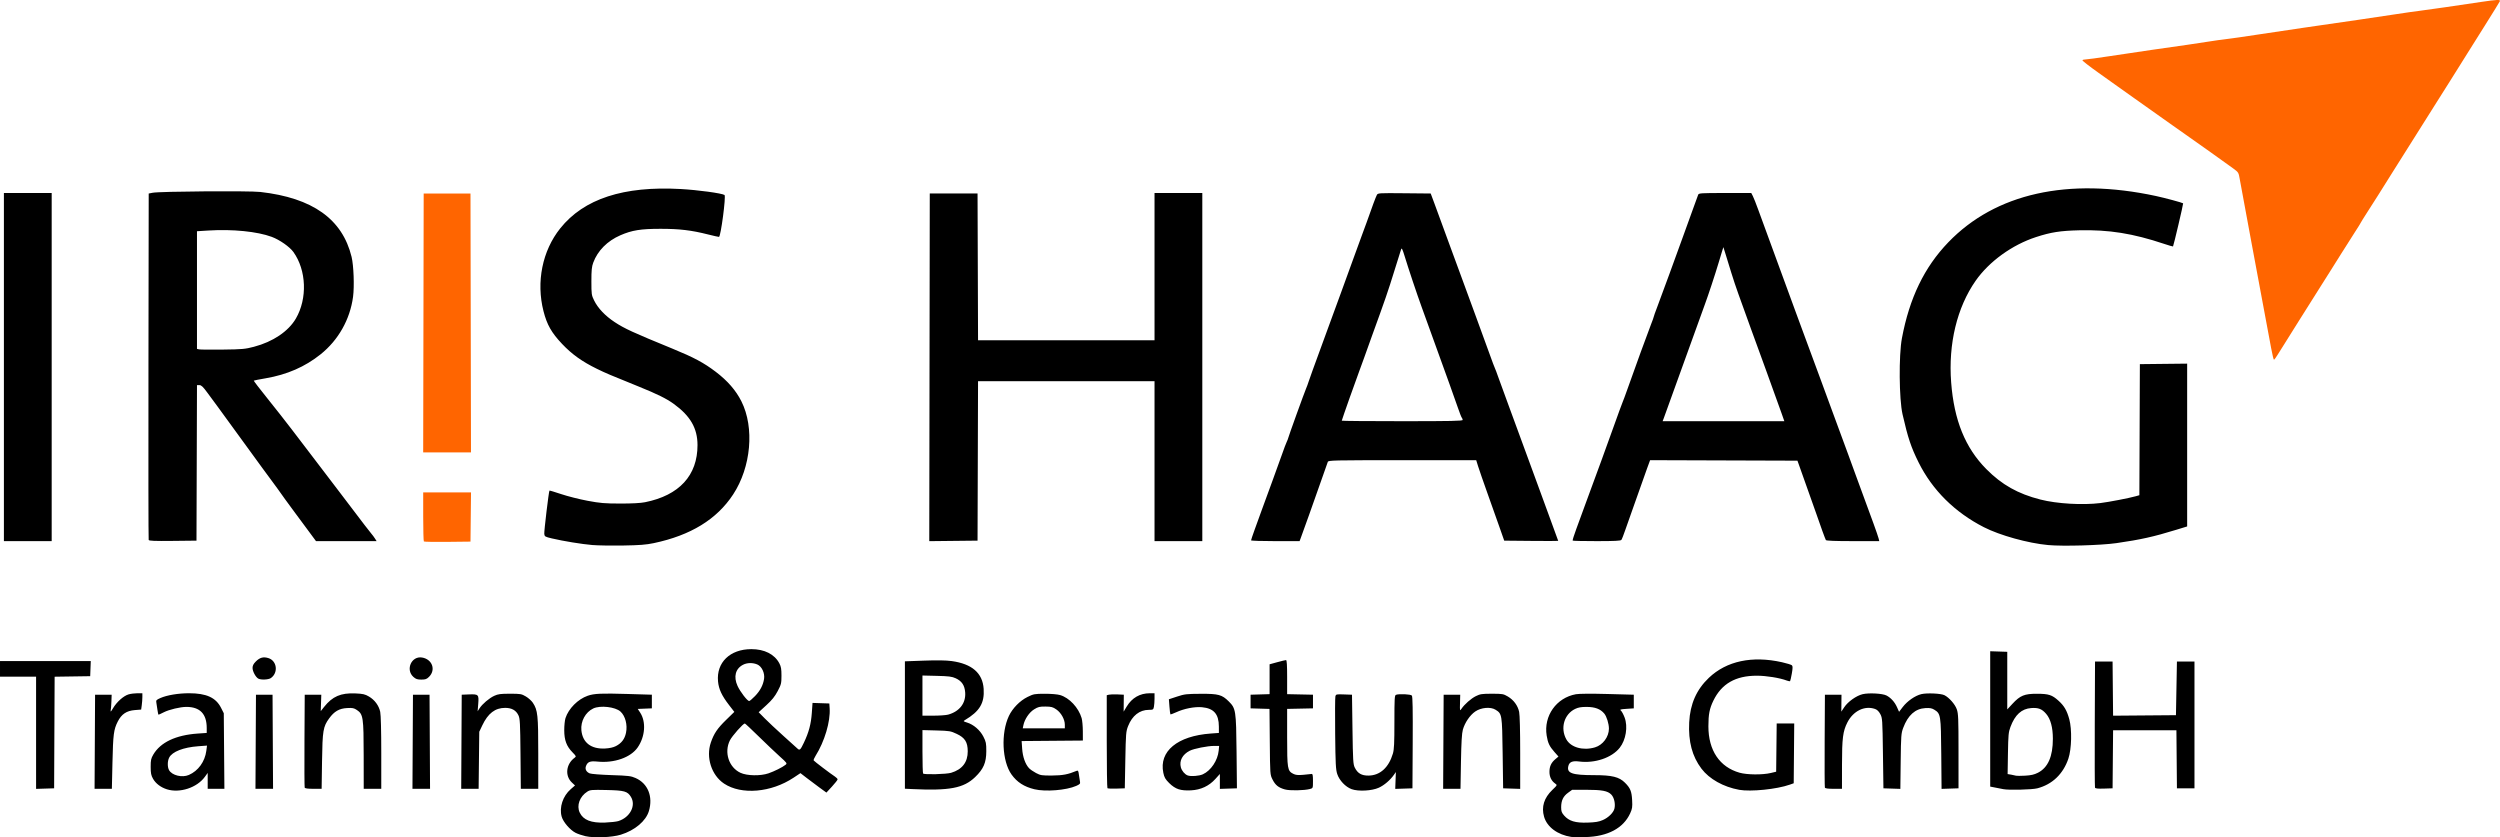 <?xml version="1.0" encoding="utf-8"?>
<svg xmlns="http://www.w3.org/2000/svg" height="227.191mm" id="svg1" version="1.1" viewBox="0 0 678.342 227.191" width="678.342mm">
  <defs id="defs1"/>
  <g id="layer1" transform="translate(-16.779,-24.335)">
    <path d="m 633.008,118.708 c -0.328,-1.783 -1.056,-5.682 -1.616,-8.665 -0.561,-2.983 -1.448,-7.746 -1.973,-10.583 -0.524,-2.838 -1.356,-7.303 -1.848,-9.922 -1.558,-8.295 -2.751,-14.757 -3.068,-16.619 -0.297,-1.74 -0.354,-1.837 -1.663,-2.799 -1.864,-1.37 -10.413,-7.456 -12.998,-9.253 -1.164,-0.81 -2.831,-1.983 -3.704,-2.608 -2.548,-1.824 -6.897,-4.906 -10.319,-7.315 -1.746,-1.229 -3.651,-2.582 -4.233,-3.007 -0.582,-0.425 -3.048,-2.182 -5.479,-3.904 -2.432,-1.722 -4.359,-3.231 -4.284,-3.353 0.075,-0.122 0.457,-0.22 0.849,-0.217 0.392,0.003 3.391,-0.406 6.665,-0.908 5.889,-0.902 17.063,-2.537 20.902,-3.057 1.091,-0.148 3.532,-0.517 5.424,-0.819 1.892,-0.303 4.333,-0.648 5.424,-0.767 1.091,-0.119 4.723,-0.64 8.07,-1.157 3.347,-0.517 9.062,-1.369 12.7,-1.893 12.081,-1.739 18.992,-2.753 24.606,-3.61 3.056,-0.467 6.032,-0.892 6.615,-0.946 0.582,-0.054 3.797,-0.503 7.144,-0.998 3.347,-0.495 7.752,-1.146 9.79,-1.446 4.336,-0.639 5.268,-0.677 5.089,-0.212 -0.07,0.182 -1.888,3.129 -4.04,6.548 -2.152,3.42 -4.34,6.904 -4.862,7.744 -1.102,1.772 -1.46,2.343 -4.641,7.405 -1.303,2.073 -2.863,4.544 -3.467,5.489 -1.776,2.782 -8.624,13.648 -11.759,18.66 -3.87,6.188 -5.228,8.336 -7.066,11.183 -1.061,1.643 -1.93,3.041 -1.93,3.105 0,0.065 -0.757,1.28 -1.682,2.701 -0.925,1.421 -2.608,4.072 -3.74,5.891 -1.132,1.819 -2.439,3.903 -2.904,4.63 -0.465,0.728 -1.482,2.335 -2.26,3.572 -0.778,1.237 -3.556,5.642 -6.173,9.79 -2.618,4.147 -5.174,8.225 -5.681,9.062 -0.507,0.837 -1.004,1.521 -1.105,1.521 -0.101,0 -0.452,-1.459 -0.781,-3.241 z" id="path94" style="fill:#ff6500;fill-opacity:1"/>
    <path d="m 131.674,111.962 0.067,-35.123 h 6.35 6.35 l 0.067,35.123 0.067,35.123 h -6.484 -6.484 z" id="path93" style="fill:#ff6500;fill-opacity:1"/>
    <path d="m 131.79,171.255 c -0.1,-0.1 -0.181,-3.138 -0.181,-6.752 v -6.57 h 6.487 6.487 l -0.071,6.681 -0.071,6.681 -6.235,0.071 c -3.429,0.039 -6.317,-0.011 -6.416,-0.11 z" id="path84" style="fill:#ff6500;fill-opacity:1"/>
    <path d="m 175.632,251.219 c -0.889,-0.203 -2.093,-0.612 -2.676,-0.909 -1.505,-0.768 -3.366,-2.935 -3.775,-4.395 -0.701,-2.502 0.317,-5.58 2.462,-7.446 l 1.159,-1.008 -0.856,-0.807 c -1.941,-1.831 -1.585,-5.004 0.755,-6.72 0.468,-0.343 0.438,-0.42 -0.575,-1.455 -1.626,-1.661 -2.237,-3.29 -2.246,-5.988 -0.004,-1.237 0.148,-2.725 0.337,-3.307 0.846,-2.597 3.371,-5.135 6.034,-6.064 1.746,-0.609 3.672,-0.696 10.788,-0.483 l 6.615,0.197 v 1.852 1.852 l -1.914,0.078 -1.914,0.078 0.645,0.981 c 1.654,2.516 1.375,6.5 -0.662,9.462 -1.881,2.735 -6.382,4.315 -10.943,3.843 -1.97,-0.204 -2.649,0.063 -3.087,1.214 -0.317,0.834 0.079,1.604 1.025,1.995 0.391,0.161 3.033,0.37 5.871,0.463 4.619,0.152 5.306,0.235 6.558,0.789 3.349,1.482 4.784,5.036 3.62,8.958 -0.805,2.712 -3.817,5.251 -7.609,6.416 -2.427,0.746 -7.229,0.948 -9.61,0.405 z m 8.924,-4.093 c 3.177,-0.989 4.854,-4.21 3.419,-6.563 -0.932,-1.528 -1.756,-1.76 -6.625,-1.867 -3.987,-0.087 -4.438,-0.05 -5.195,0.427 -2.081,1.311 -2.984,3.786 -2.079,5.695 0.956,2.014 3.097,2.858 6.877,2.711 1.455,-0.057 3.077,-0.238 3.603,-0.402 z m -0.66,-20.347 c 1.527,-0.783 2.391,-1.919 2.741,-3.606 0.447,-2.152 -0.183,-4.575 -1.499,-5.764 -1.408,-1.274 -5.49,-1.74 -7.381,-0.843 -2.114,1.003 -3.463,3.48 -3.227,5.924 0.324,3.352 2.643,5.137 6.422,4.943 1.209,-0.062 2.231,-0.289 2.943,-0.654 z m 259.259,24.65 c -3.758,-0.579 -6.607,-2.688 -7.414,-5.488 -0.768,-2.664 -0.009,-5.113 2.255,-7.285 1.351,-1.295 1.352,-1.297 0.77,-1.704 -1.018,-0.713 -1.561,-1.811 -1.563,-3.162 -0.002,-1.502 0.465,-2.509 1.61,-3.472 l 0.837,-0.704 -1.102,-1.245 c -1.35,-1.526 -1.78,-2.437 -2.102,-4.45 -0.852,-5.333 2.631,-10.255 7.934,-11.214 0.868,-0.157 4.195,-0.181 8.563,-0.063 l 7.144,0.194 v 1.852 1.852 l -1.962,0.132 c -1.688,0.114 -1.902,0.182 -1.531,0.487 0.237,0.195 0.685,1.029 0.996,1.852 0.941,2.491 0.361,6.096 -1.323,8.222 -2.152,2.717 -6.739,4.272 -10.997,3.728 -1.828,-0.234 -2.663,0.111 -2.94,1.212 -0.493,1.966 0.986,2.491 7.026,2.491 4.808,0 6.753,0.478 8.326,2.046 1.469,1.464 1.822,2.32 1.953,4.74 0.103,1.881 0.034,2.338 -0.536,3.584 -1.844,4.027 -6.067,6.271 -12.11,6.435 -1.673,0.045 -3.4,0.028 -3.836,-0.04 z m 8.535,-4.585 c 1.498,-0.652 2.864,-1.991 3.136,-3.073 0.321,-1.277 -0.056,-3.016 -0.828,-3.822 -0.982,-1.025 -2.53,-1.317 -6.979,-1.317 h -3.651 l -1.118,0.81 c -1.319,0.956 -1.871,2.117 -1.871,3.935 0,1.098 0.138,1.479 0.81,2.245 1.324,1.508 3.042,2.029 6.333,1.919 2.17,-0.072 3.083,-0.225 4.169,-0.698 z m -2.13,-19.723 c 2.127,-0.632 3.774,-2.845 3.78,-5.079 0.003,-1.315 -0.618,-3.321 -1.268,-4.093 -1.05,-1.248 -2.505,-1.794 -4.799,-1.801 -1.463,-0.004 -2.259,0.136 -3.109,0.547 -2.98,1.443 -4.07,5.208 -2.386,8.247 1.224,2.209 4.547,3.14 7.782,2.179 z M 239.128,238.021 c -1.037,-0.756 -2.622,-1.944 -3.522,-2.641 l -1.635,-1.267 -1.858,1.235 c -6.089,4.048 -14.154,4.735 -18.865,1.607 -3.416,-2.268 -4.975,-7.122 -3.586,-11.161 0.839,-2.44 1.765,-3.809 4.147,-6.131 l 2.221,-2.166 -1.448,-1.875 c -1.961,-2.538 -2.78,-4.297 -2.975,-6.389 -0.48,-5.142 3.256,-8.762 9.043,-8.762 3.567,0 6.297,1.386 7.598,3.858 0.464,0.88 0.576,1.539 0.572,3.345 -0.005,2.095 -0.075,2.382 -1.028,4.191 -0.764,1.449 -1.549,2.423 -3.091,3.833 l -2.067,1.891 1.65,1.678 c 0.907,0.923 3.197,3.067 5.089,4.766 1.892,1.698 3.597,3.237 3.789,3.418 0.599,0.566 0.794,0.388 1.735,-1.587 1.35,-2.836 1.944,-5.063 2.159,-8.093 l 0.192,-2.709 2.28,0.076 2.28,0.076 0.087,1.323 c 0.236,3.567 -1.386,9.021 -3.837,12.905 -0.349,0.553 -0.573,1.105 -0.498,1.227 0.152,0.245 4.622,3.638 5.769,4.377 0.4,0.258 0.724,0.605 0.719,0.77 -0.005,0.165 -0.689,1.038 -1.521,1.939 l -1.513,1.639 z m -13.826,-3.853 c 1.582,-0.544 3.777,-1.64 4.6,-2.296 0.513,-0.41 0.466,-0.479 -1.584,-2.321 -1.162,-1.045 -3.722,-3.477 -5.689,-5.405 -1.966,-1.928 -3.654,-3.506 -3.75,-3.506 -0.459,0 -3.459,3.393 -4.051,4.581 -1.622,3.255 -0.293,7.333 2.871,8.806 1.772,0.825 5.418,0.893 7.602,0.141 z m -3.659,-20.964 c 1.4,-1.452 2.18,-2.929 2.454,-4.645 0.252,-1.578 -0.613,-3.419 -1.849,-3.936 -1.241,-0.518 -2.73,-0.489 -3.837,0.075 -2.075,1.058 -2.651,3.257 -1.508,5.754 0.726,1.585 2.658,4.101 3.15,4.101 0.159,0 0.874,-0.607 1.59,-1.35 z M 62.069,238.503 c -1.647,-0.514 -3.032,-1.564 -3.764,-2.852 -0.525,-0.924 -0.638,-1.493 -0.641,-3.238 -0.004,-1.825 0.094,-2.284 0.708,-3.329 1.956,-3.331 6.1,-5.294 12.052,-5.708 l 2.447,-0.17 -0.001,-1.349 c -0.004,-3.82 -1.835,-5.715 -5.522,-5.715 -1.64,0 -4.664,0.719 -6.112,1.452 -0.721,0.365 -1.368,0.665 -1.436,0.665 -0.069,0 -0.199,-0.566 -0.29,-1.257 -0.091,-0.691 -0.227,-1.586 -0.303,-1.989 -0.124,-0.662 -0.021,-0.784 1.077,-1.27 1.779,-0.787 4.872,-1.305 7.794,-1.305 4.703,0 7.274,1.174 8.688,3.969 l 0.736,1.455 0.083,10.253 0.083,10.253 h -2.266 -2.266 v -2.156 -2.156 l -0.779,1.075 c -2.126,2.935 -6.791,4.465 -10.288,3.374 z m 5.961,-3.898 c 2.536,-1.104 4.342,-3.6 4.731,-6.539 l 0.189,-1.425 -2.355,0.174 c -4.075,0.301 -7.076,1.471 -7.91,3.083 -0.482,0.933 -0.502,2.56 -0.042,3.389 0.803,1.446 3.549,2.118 5.386,1.318 z m 229.409,3.879 c -2.778,-0.673 -4.706,-1.917 -6.192,-3.995 -2.576,-3.602 -2.918,-11.234 -0.713,-15.899 0.983,-2.08 3.004,-4.139 5.051,-5.146 1.646,-0.81 1.912,-0.86 4.676,-0.866 1.686,-0.004 3.447,0.143 4.147,0.347 2.509,0.73 5.011,3.403 5.859,6.261 0.173,0.582 0.318,2.189 0.323,3.572 l 0.009,2.514 -8.306,0.07 -8.306,0.07 0.142,2.079 c 0.152,2.213 0.85,4.191 1.864,5.278 0.32,0.344 1.178,0.937 1.905,1.319 1.214,0.637 1.573,0.693 4.366,0.674 2.878,-0.019 4.331,-0.298 6.661,-1.276 0.369,-0.155 0.472,0.029 0.61,1.091 0.091,0.703 0.223,1.551 0.292,1.884 0.105,0.508 -0.061,0.689 -1.022,1.114 -2.682,1.187 -8.353,1.64 -11.367,0.91 z m 8.266,-17.523 c 0,-1.431 -0.997,-3.222 -2.298,-4.125 -0.955,-0.663 -1.361,-0.771 -2.949,-0.786 -1.598,-0.015 -2.009,0.087 -3.098,0.766 -1.322,0.824 -2.556,2.651 -2.895,4.288 l -0.178,0.86 h 5.71 5.71 z m 30.861,17.521 c -0.847,-0.272 -1.718,-0.844 -2.553,-1.679 -1.046,-1.046 -1.321,-1.53 -1.58,-2.774 -1.215,-5.851 3.812,-10.009 12.893,-10.664 l 2.183,-0.158 -0.006,-1.747 c -0.011,-3.371 -1.373,-4.931 -4.565,-5.229 -2.01,-0.188 -4.885,0.374 -7.043,1.376 -0.785,0.364 -1.478,0.612 -1.54,0.55 -0.062,-0.062 -0.18,-1.006 -0.263,-2.099 l -0.15,-1.987 2.219,-0.731 c 2.036,-0.671 2.569,-0.733 6.453,-0.751 4.797,-0.022 5.734,0.236 7.595,2.086 1.892,1.882 1.981,2.459 2.094,13.638 l 0.101,9.922 -2.315,0.076 -2.315,0.076 v -2.023 -2.023 l -1.208,1.343 c -1.731,1.925 -3.949,2.962 -6.637,3.101 -1.419,0.074 -2.485,-0.023 -3.363,-0.304 z m 6.583,-4.049 c 2.203,-1.001 4.048,-3.759 4.305,-6.438 l 0.122,-1.269 h -1.327 c -1.823,0 -5.517,0.73 -6.66,1.317 -1.968,1.01 -2.879,2.721 -2.398,4.507 0.253,0.941 1.068,1.905 1.851,2.192 0.872,0.319 3.094,0.152 4.107,-0.308 z m 22.263,4.102 c -1.752,-0.495 -2.574,-1.156 -3.352,-2.695 -0.661,-1.309 -0.661,-1.313 -0.741,-10.229 l -0.079,-8.92 -2.567,-0.076 -2.567,-0.076 v -1.852 -1.852 l 2.58,-0.076 2.58,-0.076 v -4.05 -4.05 l 2.082,-0.571 c 1.145,-0.314 2.217,-0.571 2.381,-0.571 0.211,0 0.299,1.363 0.299,4.623 v 4.623 l 3.506,0.074 3.506,0.074 v 1.852 1.852 l -3.506,0.074 -3.506,0.074 v 7.674 c 0,8.553 0.095,9.134 1.62,9.922 0.687,0.355 1.266,0.415 2.785,0.287 1.055,-0.089 2.073,-0.194 2.262,-0.233 0.258,-0.053 0.344,0.421 0.344,1.895 0,1.96 -0.002,1.966 -0.794,2.18 -1.578,0.427 -5.51,0.497 -6.835,0.123 z m 18.102,-0.077 c -1.648,-0.603 -3.322,-2.366 -3.893,-4.1 -0.401,-1.217 -0.48,-2.734 -0.565,-10.914 -0.054,-5.225 -0.028,-9.784 0.059,-10.131 0.153,-0.608 0.234,-0.628 2.333,-0.554 l 2.175,0.077 0.132,9.393 c 0.12,8.488 0.18,9.489 0.628,10.39 0.775,1.56 1.851,2.181 3.742,2.159 3.109,-0.036 5.47,-2.174 6.599,-5.978 0.325,-1.093 0.408,-2.855 0.408,-8.575 0,-6.321 0.051,-7.219 0.419,-7.36 0.834,-0.32 4.005,-0.173 4.314,0.2 0.216,0.26 0.28,3.827 0.231,12.766 l -0.069,12.405 -2.335,0.077 -2.335,0.077 0.086,-2.289 0.086,-2.289 -0.529,0.757 c -1.005,1.438 -2.621,2.82 -4.086,3.495 -1.881,0.866 -5.575,1.063 -7.401,0.395 z m 105.152,0.176 c -4.261,-0.774 -8.086,-2.918 -10.215,-5.727 -2.526,-3.334 -3.594,-7.367 -3.331,-12.578 0.251,-4.976 1.982,-8.89 5.343,-12.082 4.803,-4.563 11.747,-6.041 19.842,-4.224 1.31,0.294 2.52,0.671 2.69,0.837 0.235,0.231 0.229,0.76 -0.028,2.227 -0.185,1.058 -0.397,1.984 -0.471,2.058 -0.074,0.074 -0.465,0.008 -0.87,-0.145 -1.932,-0.734 -5.565,-1.323 -8.17,-1.323 -5.752,0 -9.534,2.171 -11.77,6.757 -1.054,2.161 -1.357,3.722 -1.357,6.982 0,6.529 3.044,11.054 8.467,12.586 2.033,0.574 6.211,0.61 8.467,0.072 l 1.455,-0.347 0.071,-6.542 0.071,-6.542 h 2.38 2.38 l -0.07,8.109 -0.07,8.109 -1.058,0.375 c -3.524,1.249 -10.611,1.97 -13.755,1.399 z m -224.436,-0.197 -1.918,-0.091 v -17.285 -17.285 l 5.226,-0.189 c 3.529,-0.128 5.952,-0.089 7.463,0.119 5.52,0.76 8.405,3.267 8.681,7.544 0.251,3.879 -1.087,6.097 -5.127,8.499 -0.447,0.266 -0.383,0.333 0.599,0.63 1.779,0.538 3.55,2.059 4.452,3.825 0.717,1.402 0.798,1.807 0.792,3.961 -0.008,3.113 -0.747,4.823 -3.038,7.031 -3.113,2.999 -6.955,3.726 -17.131,3.242 z m 10.633,-4.416 c 2.998,-0.902 4.511,-2.867 4.498,-5.839 -0.011,-2.477 -0.766,-3.672 -2.976,-4.712 -1.677,-0.789 -1.967,-0.838 -5.54,-0.934 l -3.77,-0.101 v 5.806 c 0,3.193 0.079,5.886 0.176,5.983 0.344,0.344 6.327,0.185 7.612,-0.202 z m -0.825,-15.78 c 3.102,-0.861 4.84,-3.12 4.63,-6.019 -0.139,-1.927 -0.914,-3.085 -2.574,-3.847 -1.02,-0.468 -1.842,-0.573 -5.118,-0.652 l -3.903,-0.095 v 5.448 5.448 l 2.977,-10e-4 c 1.637,-8.1e-4 3.431,-0.128 3.987,-0.282 z m 286.327,20.224 c -0.291,-0.059 -1.214,-0.24 -2.051,-0.402 l -1.521,-0.296 v -18.363 -18.363 l 2.315,0.076 2.315,0.076 v 7.815 7.815 l 1.401,-1.514 c 2.095,-2.263 3.264,-2.742 6.669,-2.731 3.176,0.01 4.08,0.302 5.829,1.882 1.55,1.4 2.276,2.644 2.926,5.014 0.76,2.769 0.638,8.092 -0.245,10.705 -1.408,4.168 -4.369,6.998 -8.426,8.055 -1.413,0.368 -7.741,0.524 -9.213,0.228 z m 9.357,-4.444 c 2.748,-1.393 4.078,-4.413 4.075,-9.253 -0.002,-3.041 -0.62,-5.334 -1.811,-6.726 -1.155,-1.349 -2.118,-1.725 -4.058,-1.585 -2.617,0.189 -4.403,1.812 -5.642,5.129 -0.523,1.4 -0.596,2.168 -0.677,7.175 l -0.09,5.607 1.011,0.169 c 0.556,0.093 1.13,0.218 1.275,0.277 0.146,0.059 1.238,0.056 2.428,-0.007 1.63,-0.087 2.49,-0.281 3.489,-0.787 z M 26.569,223.163 v -15.223 h -4.895 -4.895 v -2.117 -2.117 h 12.314 12.314 l -0.077,2.051 -0.077,2.051 -4.826,0.072 -4.826,0.072 -0.068,15.141 -0.068,15.141 -2.447,0.076 -2.447,0.076 z m 15.939,2.437 0.069,-12.766 h 2.249 2.249 l -0.066,1.852 c -0.036,1.019 -0.13,2.15 -0.208,2.514 -0.087,0.408 0.16,0.142 0.646,-0.692 0.984,-1.689 2.844,-3.351 4.207,-3.759 0.571,-0.171 1.65,-0.311 2.397,-0.311 h 1.358 v 1.021 c 0,0.562 -0.074,1.559 -0.164,2.215 l -0.164,1.194 -1.72,0.138 c -2.244,0.18 -3.61,1.099 -4.631,3.115 -1.1,2.171 -1.265,3.454 -1.438,11.168 l -0.159,7.078 h -2.347 -2.347 z m 43.656,0 0.069,-12.766 h 2.249 2.249 l 0.069,12.766 0.069,12.766 h -2.386 -2.386 z m 13.287,12.435 c -0.07,-0.182 -0.096,-5.927 -0.058,-12.766 l 0.069,-12.435 h 2.249 2.249 l -0.074,2.23 -0.074,2.23 0.901,-1.138 c 2.265,-2.862 4.537,-3.845 8.492,-3.672 2.058,0.09 2.611,0.216 3.677,0.841 1.571,0.921 2.698,2.452 3.066,4.166 0.173,0.806 0.284,5.142 0.284,11.099 v 9.777 h -2.381 -2.381 l -0.012,-9.062 c -0.013,-10.343 -0.137,-11.171 -1.841,-12.32 -0.791,-0.534 -1.18,-0.61 -2.675,-0.529 -2.109,0.115 -3.473,0.902 -4.847,2.795 -1.643,2.264 -1.813,3.289 -1.936,11.641 l -0.11,7.474 h -2.236 c -1.545,0 -2.275,-0.102 -2.363,-0.331 z m 29.311,-12.435 0.069,-12.766 h 2.249 2.249 l 0.069,12.766 0.069,12.766 h -2.386 -2.386 z m 13.229,0 0.069,-12.766 1.943,-0.078 c 2.613,-0.105 2.745,0.028 2.539,2.564 l -0.163,2.012 0.51,-0.794 c 0.761,-1.184 2.619,-2.764 4.002,-3.403 1.025,-0.474 1.716,-0.566 4.266,-0.566 2.857,0 3.12,0.045 4.305,0.742 0.694,0.408 1.552,1.182 1.907,1.72 1.32,2.004 1.461,3.33 1.461,13.733 v 9.602 h -2.366 -2.366 l -0.087,-9.459 c -0.077,-8.345 -0.142,-9.577 -0.551,-10.459 -0.637,-1.372 -1.817,-2.04 -3.608,-2.041 -2.722,-0.002 -4.658,1.479 -6.208,4.749 l -0.821,1.732 -0.087,7.739 -0.087,7.739 h -2.363 -2.363 z m 175.276,12.599 c -0.102,-0.102 -0.186,-5.819 -0.186,-12.704 v -12.519 l 0.603,-0.151 c 0.332,-0.083 1.374,-0.115 2.315,-0.071 l 1.712,0.08 -0.023,2.298 -0.023,2.298 0.817,-1.361 c 1.433,-2.386 3.589,-3.627 6.307,-3.63 l 1.257,-0.001 v 1.422 c 0,0.782 -0.074,1.794 -0.165,2.249 -0.156,0.782 -0.232,0.827 -1.389,0.833 -2.508,0.012 -4.495,1.57 -5.616,4.404 -0.573,1.449 -0.619,2.011 -0.755,9.216 l -0.144,7.673 -2.261,0.076 c -1.244,0.042 -2.345,-0.008 -2.447,-0.11 z m 91.159,-12.599 0.069,-12.766 h 2.249 2.249 l -0.058,2.249 c -0.056,2.181 -0.044,2.229 0.385,1.587 0.822,-1.229 2.607,-2.801 3.922,-3.452 1.158,-0.574 1.654,-0.648 4.35,-0.648 2.861,-3.4e-4 3.119,0.044 4.311,0.745 1.584,0.931 2.71,2.459 3.079,4.176 0.173,0.806 0.284,5.145 0.284,11.109 v 9.787 l -2.315,-0.076 -2.315,-0.076 -0.132,-9.525 c -0.147,-10.558 -0.169,-10.694 -1.931,-11.8 -1.343,-0.843 -3.911,-0.618 -5.509,0.484 -1.435,0.989 -2.816,3.018 -3.356,4.929 -0.276,0.978 -0.42,3.421 -0.513,8.702 l -0.128,7.342 h -2.354 -2.354 z m 103.51,12.435 c -0.07,-0.182 -0.096,-5.927 -0.058,-12.766 l 0.069,-12.435 h 2.249 2.249 l -0.023,2.296 -0.023,2.296 0.78,-1.178 c 1.01,-1.524 3.291,-3.147 5.001,-3.557 1.681,-0.403 5.39,-0.202 6.459,0.351 1.199,0.62 2.247,1.779 2.868,3.173 l 0.563,1.264 0.994,-1.303 c 1.229,-1.612 3.345,-3.083 5.031,-3.497 1.501,-0.369 5.354,-0.193 6.289,0.287 1.289,0.662 2.874,2.473 3.345,3.822 0.415,1.189 0.467,2.462 0.467,11.392 V 238.234 l -2.3,0.076 -2.3,0.076 -0.082,-9.469 c -0.091,-10.535 -0.151,-10.924 -1.851,-11.991 -0.692,-0.434 -1.209,-0.531 -2.464,-0.46 -2.74,0.153 -4.725,1.928 -6.017,5.381 -0.546,1.46 -0.594,2.094 -0.677,9.055 l -0.09,7.485 -2.297,-0.076 -2.297,-0.076 -0.132,-9.525 c -0.128,-9.195 -0.153,-9.563 -0.718,-10.62 -0.393,-0.736 -0.863,-1.192 -1.429,-1.389 -2.819,-0.983 -5.918,0.532 -7.509,3.671 -1.209,2.386 -1.448,4.266 -1.453,11.447 l -0.005,6.548 h -2.257 c -1.562,0 -2.296,-0.102 -2.384,-0.331 z m 73.294,0.01 c -0.072,-0.188 -0.1,-7.961 -0.062,-17.274 l 0.069,-16.933 h 2.381 2.381 l 0.07,7.346 0.07,7.346 8.529,-0.07 8.529,-0.07 0.132,-7.276 0.132,-7.276 h 2.381 2.381 v 17.198 17.198 h -2.381 -2.381 l -0.07,-7.871 -0.07,-7.871 h -8.591 -8.591 l -0.07,7.871 -0.07,7.871 -2.319,0.076 c -1.706,0.056 -2.354,-0.014 -2.45,-0.265 z M 86.848,208.459 c -0.715,-0.417 -1.542,-1.969 -1.542,-2.892 0,-0.617 0.246,-1.102 0.884,-1.739 1.087,-1.087 2.02,-1.345 3.386,-0.935 2.358,0.706 2.779,3.972 0.7,5.428 -0.654,0.458 -2.736,0.543 -3.428,0.139 z m 42.102,-0.453 c -2.194,-1.961 -0.527,-5.729 2.33,-5.266 2.777,0.451 3.829,3.326 1.916,5.239 -0.63,0.63 -0.974,0.754 -2.093,0.754 -1.087,0 -1.492,-0.137 -2.153,-0.728 z m 48.563,-35.784 c -2.88,-0.245 -7.841,-1.056 -10.98,-1.793 -1.854,-0.436 -1.99,-0.516 -2.071,-1.219 -0.081,-0.703 1.221,-11.569 1.409,-11.759 0.047,-0.048 1.495,0.386 3.218,0.965 1.723,0.578 4.918,1.386 7.101,1.796 3.423,0.642 4.642,0.746 8.864,0.755 3.184,0.007 5.542,-0.119 6.747,-0.361 9.288,-1.861 14.251,-7.269 14.238,-15.515 -0.007,-4.556 -1.94,-7.903 -6.449,-11.169 -1.958,-1.418 -4.499,-2.675 -9.481,-4.69 -7.935,-3.209 -8.909,-3.622 -11.366,-4.822 -4.017,-1.963 -6.801,-3.955 -9.46,-6.768 -2.862,-3.028 -4.092,-5.195 -5.029,-8.857 -2.031,-7.943 -0.321,-16.414 4.542,-22.492 6.416,-8.019 17.179,-11.533 32.679,-10.67 4.627,0.258 11.123,1.14 11.892,1.616 0.445,0.275 -1.021,11.375 -1.502,11.375 -0.183,0 -1.514,-0.299 -2.959,-0.664 -4.545,-1.149 -7.739,-1.528 -12.873,-1.529 -5.412,-4.5e-4 -7.766,0.377 -10.924,1.751 -3.543,1.541 -6.153,4.174 -7.36,7.425 -0.404,1.089 -0.502,2.07 -0.502,5.055 0,3.529 0.035,3.776 0.747,5.225 1.025,2.087 3.002,4.166 5.565,5.854 2.692,1.772 4.971,2.82 15.648,7.192 5.825,2.385 8.542,3.837 11.774,6.292 3.216,2.443 5.476,5.044 6.972,8.023 3.582,7.134 2.631,17.832 -2.247,25.261 -4.437,6.757 -11.51,11.095 -21.536,13.209 -2.085,0.44 -3.825,0.575 -8.325,0.648 -3.129,0.051 -6.879,-0.009 -8.334,-0.133 z m 395.023,0.008 c -5.485,-0.508 -13.121,-2.629 -17.462,-4.851 -7.888,-4.036 -13.934,-10.027 -17.677,-17.515 -2.065,-4.132 -2.927,-6.708 -4.391,-13.128 -0.938,-4.113 -1.035,-15.982 -0.168,-20.607 2.049,-10.935 6.071,-19.264 12.565,-26.025 12.78,-13.304 32.529,-17.713 56.37,-12.586 2.387,0.513 7.166,1.8 7.373,1.985 0.091,0.082 -2.595,11.531 -2.746,11.704 -0.039,0.045 -1.126,-0.272 -2.415,-0.704 -8.46,-2.832 -14.988,-3.875 -23.052,-3.681 -5.138,0.123 -7.647,0.517 -11.703,1.837 -6.486,2.11 -12.736,6.633 -16.389,11.86 -5.058,7.237 -7.438,17.12 -6.639,27.563 0.787,10.281 3.813,17.747 9.534,23.526 4.214,4.257 8.569,6.709 14.684,8.271 4.49,1.146 11.42,1.552 16.279,0.954 2.303,-0.284 7.82,-1.348 9.582,-1.848 l 0.99,-0.281 0.068,-17.781 0.068,-17.781 6.416,-0.071 6.416,-0.071 v 22.088 22.088 l -2.977,0.915 c -6.147,1.889 -9.626,2.665 -16.206,3.612 -4.191,0.603 -14.523,0.897 -18.521,0.527 z M 17.838,123.934 V 76.706 h 6.482 6.482 v 47.228 47.228 h -6.482 -6.482 z m 39.282,46.902 c -0.07,-0.184 -0.097,-21.407 -0.06,-47.162 l 0.068,-46.827 1.058,-0.21 c 1.936,-0.384 26.178,-0.564 29.236,-0.216 14.177,1.609 22.257,7.358 24.756,17.615 0.567,2.329 0.776,8.017 0.397,10.843 -0.822,6.137 -3.986,11.742 -8.806,15.598 -4.229,3.384 -9.102,5.51 -14.896,6.501 -1.723,0.295 -3.18,0.582 -3.236,0.638 -0.056,0.056 1.609,2.228 3.7,4.825 2.091,2.597 5.106,6.436 6.699,8.531 1.593,2.095 4.363,5.726 6.156,8.07 1.793,2.344 4.615,6.047 6.272,8.23 7.601,10.014 8.668,11.41 9.11,11.906 0.259,0.291 0.679,0.857 0.933,1.257 l 0.462,0.728 h -8.223 -8.223 l -2.298,-3.109 c -1.264,-1.71 -2.917,-3.942 -3.674,-4.961 -1.74,-2.344 -3.216,-4.381 -4.453,-6.147 -0.533,-0.762 -1.145,-1.595 -1.36,-1.852 -0.215,-0.257 -1.436,-1.913 -2.713,-3.681 -4.33,-5.991 -10.72,-14.77 -12.106,-16.63 -0.758,-1.019 -2.053,-2.775 -2.877,-3.903 -1.174,-1.606 -1.641,-2.051 -2.156,-2.051 h -0.658 l -0.068,21.101 -0.068,21.101 -6.423,0.071 c -4.995,0.055 -6.451,-0.004 -6.55,-0.265 z m 28.583,-52.414 c 5.129,-1.345 9.335,-4.179 11.359,-7.656 3.16,-5.425 2.872,-13.118 -0.675,-18.058 -1.008,-1.404 -3.732,-3.308 -5.865,-4.102 -3.929,-1.461 -10.65,-2.136 -17.188,-1.725 l -3.109,0.195 v 15.963 15.963 l 0.595,0.129 c 0.327,0.071 3.215,0.096 6.416,0.057 5.298,-0.065 6.058,-0.134 8.467,-0.766 z m 183.289,5.583 0.067,-47.167 h 6.482 6.482 l 0.068,19.91 0.068,19.91 h 23.943 23.943 V 96.682 76.706 h 6.482 6.482 v 47.228 47.228 h -6.482 -6.482 v -21.696 -21.696 h -23.943 -23.943 l -0.068,21.63 -0.068,21.63 -6.549,0.071 -6.549,0.071 z m 87.247,46.941 c 0,-0.119 0.429,-1.399 0.954,-2.844 0.525,-1.445 1.406,-3.878 1.958,-5.406 0.552,-1.528 1.859,-5.1 2.905,-7.938 1.046,-2.838 2.25,-6.171 2.675,-7.408 0.426,-1.237 0.951,-2.624 1.168,-3.083 0.216,-0.459 0.393,-0.908 0.393,-0.999 0,-0.228 4.439,-12.529 4.876,-13.513 0.194,-0.437 0.5,-1.27 0.681,-1.852 0.181,-0.582 0.663,-1.951 1.073,-3.043 0.41,-1.091 2.128,-5.794 3.818,-10.451 1.69,-4.657 3.478,-9.538 3.972,-10.848 0.494,-1.31 1.921,-5.239 3.17,-8.731 1.249,-3.493 2.4,-6.648 2.559,-7.011 0.159,-0.364 0.685,-1.793 1.169,-3.175 1.421,-4.056 2.47,-6.869 2.768,-7.426 0.267,-0.499 0.555,-0.517 7.442,-0.449 l 7.164,0.07 1.033,2.778 c 0.568,1.528 1.441,3.909 1.941,5.292 0.499,1.382 1.437,3.942 2.084,5.689 0.647,1.746 1.895,5.14 2.774,7.541 0.879,2.401 2.868,7.818 4.419,12.039 1.552,4.22 3.288,8.983 3.858,10.583 0.57,1.601 1.154,3.149 1.296,3.44 0.143,0.291 0.547,1.363 0.898,2.381 0.351,1.019 1.611,4.471 2.8,7.673 1.189,3.201 2.5,6.773 2.914,7.938 0.414,1.164 1.725,4.736 2.913,7.938 1.188,3.201 2.498,6.773 2.91,7.938 0.413,1.164 1.652,4.552 2.753,7.529 1.102,2.977 2.003,5.449 2.003,5.494 0,0.045 -3.296,0.051 -7.325,0.012 l -7.325,-0.07 -1.254,-3.572 c -0.69,-1.965 -2.169,-6.132 -3.287,-9.26 -1.118,-3.129 -2.263,-6.433 -2.546,-7.342 l -0.513,-1.654 h -20.065 c -18.879,0 -20.073,0.027 -20.206,0.463 -0.078,0.255 -0.634,1.832 -1.236,3.506 -1.179,3.276 -2.729,7.662 -3.833,10.848 -0.654,1.888 -1.719,4.841 -2.313,6.416 l -0.275,0.728 h -6.582 c -3.62,0 -6.582,-0.097 -6.582,-0.216 z m 57.415,-32.671 c 0,-0.189 -0.104,-0.457 -0.23,-0.595 -0.127,-0.138 -0.594,-1.323 -1.039,-2.633 -0.445,-1.31 -1.479,-4.227 -2.298,-6.482 -1.465,-4.032 -3.046,-8.41 -5.305,-14.684 -0.629,-1.746 -1.641,-4.544 -2.249,-6.218 -1.298,-3.569 -3.62,-10.507 -4.646,-13.884 -0.546,-1.796 -0.77,-2.247 -0.919,-1.852 -0.109,0.288 -0.967,3.023 -1.907,6.079 -1.589,5.166 -2.487,7.772 -6.014,17.462 -0.741,2.037 -1.701,4.716 -2.133,5.953 -0.432,1.237 -1.018,2.844 -1.304,3.572 -0.655,1.668 -4.764,13.301 -4.764,13.488 0,0.076 7.382,0.139 16.404,0.139 13.283,0 16.404,-0.065 16.404,-0.344 z m 29.848,32.749 c -0.076,-0.076 0.358,-1.475 0.964,-3.109 0.606,-1.634 1.793,-4.876 2.636,-7.204 1.647,-4.544 2.74,-7.52 4.228,-11.509 0.516,-1.382 1.957,-5.371 3.203,-8.864 1.246,-3.493 2.378,-6.588 2.516,-6.879 0.138,-0.291 0.712,-1.839 1.276,-3.44 1.858,-5.277 5.607,-15.575 6.406,-17.595 0.432,-1.091 0.784,-2.074 0.783,-2.185 -7.8e-4,-0.11 0.401,-1.241 0.894,-2.514 0.492,-1.272 1.998,-5.349 3.345,-9.06 1.347,-3.711 3.035,-8.354 3.752,-10.319 0.716,-1.965 1.879,-5.179 2.584,-7.144 0.705,-1.965 1.365,-3.78 1.467,-4.035 0.17,-0.425 0.771,-0.463 7.294,-0.463 h 7.109 l 0.428,0.828 c 0.235,0.455 0.883,2.092 1.44,3.638 1.017,2.825 3.307,9.08 5.485,14.981 1.663,4.506 3.004,8.169 4.555,12.435 0.74,2.037 1.76,4.805 2.267,6.152 1.52,4.042 2.634,7.056 4.765,12.898 1.115,3.056 2.427,6.628 2.916,7.938 1.433,3.839 3.556,9.604 4.483,12.171 0.473,1.31 1.341,3.691 1.929,5.292 3.189,8.678 3.796,10.332 4.901,13.361 0.664,1.819 1.287,3.635 1.385,4.035 l 0.178,0.728 h -7.157 c -4.82,0 -7.214,-0.093 -7.333,-0.285 -0.172,-0.278 -1.509,-3.951 -2.497,-6.859 -0.412,-1.212 -3.711,-10.508 -4.883,-13.758 l -0.334,-0.926 -19.99,-0.068 -19.99,-0.068 -0.849,2.317 c -0.467,1.274 -1.301,3.626 -1.854,5.227 -0.553,1.601 -1.503,4.28 -2.111,5.953 -0.608,1.673 -1.469,4.114 -1.912,5.424 -0.444,1.31 -0.924,2.53 -1.067,2.712 -0.196,0.248 -1.857,0.331 -6.666,0.331 -3.523,0 -6.468,-0.062 -6.544,-0.138 z m 56.666,-34.588 c -0.421,-1.201 -1.312,-3.671 -1.98,-5.49 -0.668,-1.819 -1.611,-4.438 -2.096,-5.821 -0.485,-1.382 -1.07,-2.99 -1.3,-3.572 -0.23,-0.582 -1.511,-4.094 -2.846,-7.805 -1.335,-3.711 -2.902,-8.057 -3.483,-9.657 -0.581,-1.601 -1.455,-4.22 -1.942,-5.821 -0.487,-1.601 -1.165,-3.803 -1.506,-4.895 l -0.62,-1.984 -0.294,0.926 c -0.162,0.509 -0.612,1.998 -0.999,3.307 -0.882,2.977 -2.858,8.97 -3.709,11.245 -0.354,0.946 -1.73,4.756 -3.058,8.467 -3.076,8.594 -7.775,21.608 -8.144,22.556 l -0.283,0.728 h 16.513 16.513 z" id="path1" style="fill:#000000"/>
  </g>
</svg>